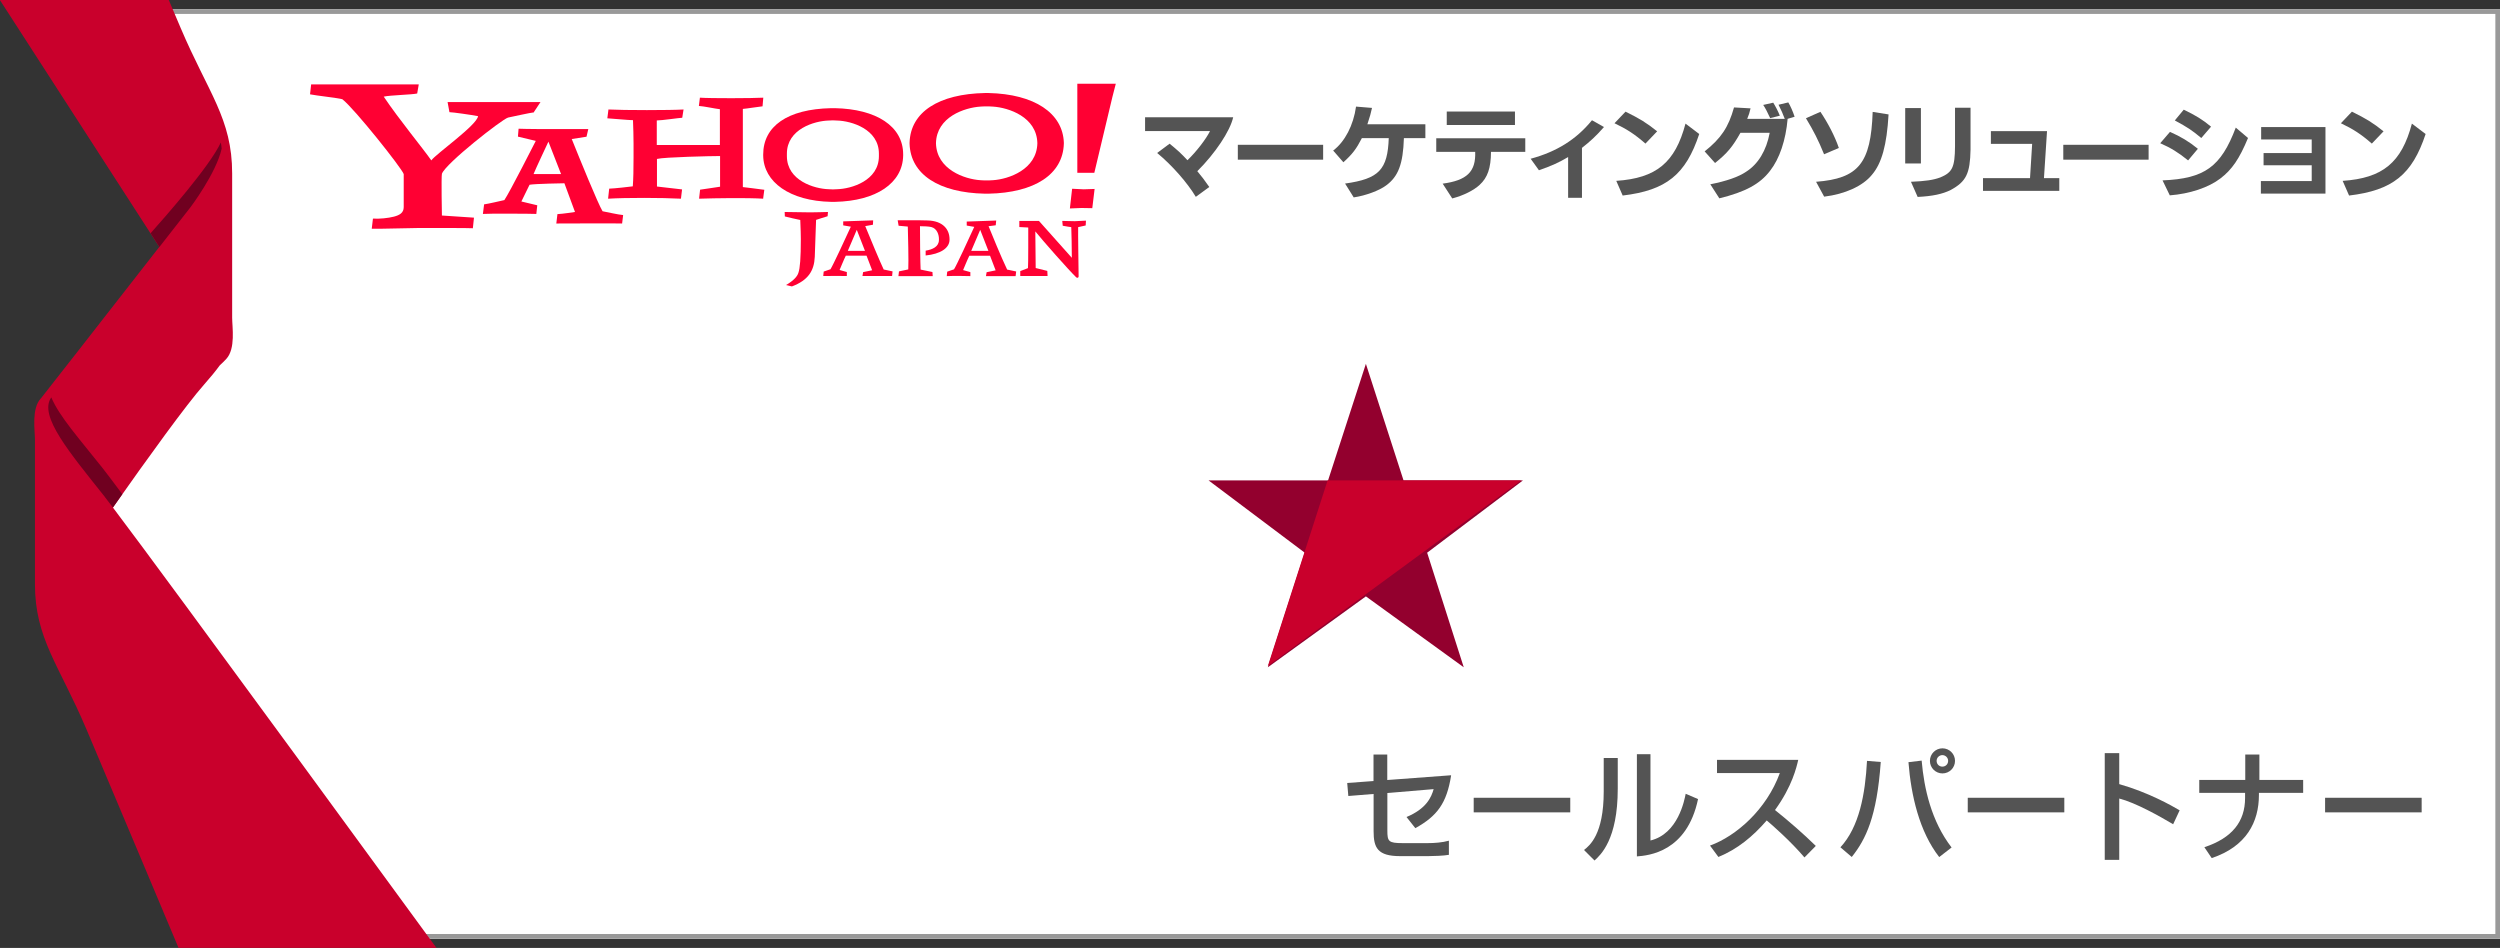 <?xml version="1.0" encoding="UTF-8"?><svg id="_レイヤー_2" xmlns="http://www.w3.org/2000/svg" viewBox="0 0 269 102"><rect x="0" y="0" width="269" height="102" fill="#333333" stroke="none"/><defs><style>.cls-1{fill:#fff;}.cls-2{fill:#93002e;}.cls-3{fill:#700020;}.cls-4{fill:#999;}.cls-5{fill:#545454;}.cls-6{fill:#f03;}.cls-7{fill:#c9002c;}</style></defs><g id="_グループ_"><polygon class="cls-1" points="269 101 21.84 101 6.89 53.56 19.79 24.21 14.57 1 269 1 269 101"/><path class="cls-4" d="m268.5,1.5v99H22.21L7.42,53.58l12.82-29.17.07-.15-.04-.16L15.19,1.5h253.31m.5-.5H14.57l5.22,23.21-12.9,29.34,14.95,47.44h247.16V1h0Z"/><g id="_セールスパートナー"><path class="cls-5" d="m156.14,83.44c-.47,2.99-1.5,4.37-3.85,5.67l-.95-1.2c2.12-.88,2.67-2.11,2.92-3l-4.98.42v4.04c0,1.17.12,1.35,1.65,1.35h2.68c.74,0,1.57-.06,2.29-.26v1.52c-.52.1-1.68.14-2.22.14h-3.03c-2.42,0-2.85-.9-2.85-2.67v-4.02l-2.72.22-.12-1.4,2.83-.21v-2.85h1.48v2.74l6.85-.51Z"/><path class="cls-5" d="m168.96,85.84v1.57h-10.39v-1.57h10.39Z"/><path class="cls-5" d="m174.07,84.88c0,5.46-1.85,7.12-2.5,7.71l-1.13-1.13c.6-.48,2.12-1.66,2.12-6.29v-3.61h1.51v3.33Zm3.51,5.56c2.99-.71,3.67-4.37,3.8-5.03l1.33.57c-1.2,5.72-5.34,6.07-6.58,6.17v-11h1.46v9.28Z"/><path class="cls-5" d="m184.01,90.98c2.78-1.01,6.06-3.85,7.5-7.8h-6.76v-1.42h8.74c-.18.78-.64,2.83-2.5,5.4,1.52,1.22,3,2.5,4.39,3.86l-1.22,1.24c-1.47-1.73-3.46-3.48-4.06-3.98-1.51,1.74-3.15,3.09-5.2,3.93l-.9-1.22Z"/><path class="cls-5" d="m198.03,91.17c2.03-2.2,2.67-5.72,2.86-9.3l1.48.12c-.42,5.9-1.6,8.31-3.12,10.22l-1.22-1.04Zm8.74-9.33c.26,3,1.03,6.5,3.22,9.35l-1.33,1.03c-2.14-2.74-3.03-6.63-3.31-10.21l1.42-.17Zm3.59.03c0,.75-.61,1.35-1.35,1.35s-1.35-.6-1.35-1.35.61-1.35,1.35-1.35,1.35.6,1.35,1.35Zm-1.98,0c0,.35.27.62.62.62s.62-.27.62-.62-.29-.62-.62-.62-.62.27-.62.62Z"/><path class="cls-5" d="m222.12,85.84v1.57h-10.39v-1.57h10.39Z"/><path class="cls-5" d="m228.03,81.04v3.33c3.16.9,5.63,2.31,6.5,2.82l-.7,1.5c-1.46-.87-4.02-2.31-5.8-2.77v6.6h-1.56v-11.48h1.56Z"/><path class="cls-5" d="m241.59,83.92v-2.73h1.52v2.73h4.71v1.39h-4.76v.23c0,2.9-1.34,5.54-5.08,6.79l-.79-1.17c3-.99,4.38-2.77,4.38-5.29v-.56h-4.93v-1.39h4.95Z"/><path class="cls-5" d="m260.57,85.84v1.57h-10.39v-1.57h10.39Z"/></g><path class="cls-5" d="m123.22,12.62h9.47c-.33,1.48-1.93,3.88-3.86,5.8.53.64.7.86,1.29,1.7l-1.45,1.06c-.91-1.52-2.55-3.39-4.16-4.72l1.34-1c.88.72,1.26,1.07,1.92,1.78.93-.89,2.01-2.28,2.43-3.14h-6.99v-1.49Z"/><path class="cls-5" d="m133.19,15.58h9.18v1.6h-9.18v-1.6Z"/><path class="cls-5" d="m147.63,11.6c-.15.67-.2.86-.5,1.77h6.24v1.49h-2.31c-.09,2.78-.6,4.13-1.91,5.09-.71.54-2.19,1.1-3.49,1.29l-.93-1.49c3.65-.51,4.58-1.49,4.7-4.89h-2.89c-.6,1.17-1.02,1.72-1.99,2.6l-1.1-1.26c1.26-.95,2.18-2.72,2.46-4.73l1.7.14Z"/><path class="cls-5" d="m154.55,14.88h9.57v1.46h-3.69c-.01,1.74-.36,2.77-1.23,3.56-.64.59-1.73,1.13-2.86,1.43l-.08.02-1.03-1.59c2.62-.35,3.58-1.29,3.5-3.42h-4.19v-1.46Zm1.12-2.88h7.34v1.45h-7.34v-1.45Z"/><path class="cls-5" d="m172.59,13.67l-.07.07-.06.07c-.69.79-1.38,1.43-2.24,2.1v5.37h-1.49v-4.38c-1.02.6-1.7.91-3.14,1.42l-.9-1.25h.05c2.75-.75,4.85-2.05,6.53-4.1l.03-.03,1.29.73Z"/><path class="cls-5" d="m174.9,12.01c1.54.76,2.29,1.22,3.41,2.12l-1.26,1.32c-1.17-1.02-2.01-1.56-3.33-2.19l1.19-1.25Zm7.94,2.4c-1.45,4.38-3.55,6.07-8.24,6.63l-.69-1.58c4.31-.29,6.34-1.96,7.45-6.16l1.48,1.12Z"/><path class="cls-5" d="m192.35,12.78c-.2,2.31-.87,4.3-1.9,5.61-1.08,1.41-2.64,2.26-5.45,2.95l-.97-1.51c1.73-.34,3.05-.8,3.85-1.35,1.3-.82,2.18-2.28,2.54-4.19h-3.15c-.84,1.5-1.41,2.19-2.73,3.25l-1.12-1.25c1.77-1.41,2.56-2.59,3.16-4.73l1.78.1c-.12.51-.17.65-.36,1.13h4.04c-.2-.54-.38-.94-.67-1.52l1.05-.25c.2.32.49.96.68,1.54l-.79.24h.03Zm-1.55-1.73c.21.33.51.89.71,1.4l-1.04.26c-.23-.52-.55-1.14-.75-1.42l1.07-.24Z"/><path class="cls-5" d="m195.87,12.02c.82,1.22,1.55,2.62,1.99,3.9l-1.59.68c-.63-1.55-1.11-2.48-1.95-3.88l1.56-.69Zm7.34.29c-.19,3.29-.73,5.27-1.8,6.51-.96,1.19-2.89,2.07-5.13,2.34l-.87-1.6c4.57-.35,5.9-1.99,6.09-7.52l1.7.27Z"/><path class="cls-5" d="m205,11.63h1.69v5.96h-1.69v-5.96Zm7.03-.05v4.52c-.05,2.57-.46,3.43-2.13,4.34-.88.44-1.95.67-3.56.75l-.72-1.63c1.6-.07,2.4-.19,3.16-.47,1.3-.54,1.56-1.1,1.58-3.32v-4.18h1.67Z"/><path class="cls-5" d="m213.37,19.17h5.06l.23-3.69h-4.44v-1.37h6.04l-.33,5.06h1.65v1.37h-8.21v-1.37Z"/><path class="cls-5" d="m222.01,15.58h9.18v1.6h-9.18v-1.6Z"/><path class="cls-5" d="m233.49,14.19c1.14.5,2.08,1.06,3,1.82l-1.05,1.25c-1.03-.84-1.86-1.35-3-1.85l1.05-1.22Zm8.4.65c-.94,2.26-1.72,3.4-2.97,4.36-1.28.98-3.31,1.66-5.45,1.82l-.78-1.61c4.53-.19,6.28-1.45,7.88-5.68l1.32,1.12Zm-6.92-3.04c1.31.63,2.04,1.08,2.94,1.83l-1.05,1.22c-1.05-.87-1.45-1.13-2.85-1.89l.96-1.16Z"/><path class="cls-5" d="m243.26,19.48h5.48v-1.7h-5.18v-1.31h5.18v-1.46h-5.44v-1.34h6.92v7.16h-6.95v-1.34Z"/><path class="cls-5" d="m253.06,12.01c1.54.76,2.29,1.22,3.41,2.12l-1.26,1.32c-1.17-1.02-2.01-1.56-3.33-2.19l1.19-1.25Zm7.94,2.4c-1.45,4.38-3.55,6.07-8.24,6.63l-.69-1.58c4.31-.29,6.34-1.96,7.45-6.16l1.48,1.12Z"/><path class="cls-6" d="m89.04,23.27c-.21.05-1,.32-1.23.39-.02.73-.14,3.98-.14,3.98-.07,1.51-.72,2.52-2.46,3.18l-.63-.15c.85-.5,1.22-.95,1.33-1.32.17-.48.26-1.58.26-3.62,0,0-.02-1.54-.06-2.06-.26-.04-1.33-.3-1.66-.38l-.02-.48c.68.02,2.17.04,2.76.04s1.3-.03,1.9-.04l-.04.46Z"/><path class="cls-6" d="m116.82,24.26c-.13.03-.49.11-.81.18-.02.53.04,4.39.05,5.31,0,.13-.15.2-.27.08-.84-.82-3.5-3.83-4.39-4.93,0,.68.03,3.43.04,3.94.33.09,1.11.28,1.25.31l.03.55c-.67,0-2.9,0-2.94,0v-.53c.3-.12.57-.22.83-.32.04-.32.03-4.13.03-4.37-.22-.02-.66-.03-.96-.05v-.66c.36,0,1.49,0,2.11,0,.77.87,2.61,2.93,3.54,3.97.01-.88-.05-2.95-.06-3.3-.16-.03-.52-.06-.92-.15l-.05-.52c.16.01,1.16.03,1.35.03s1.02-.05,1.2-.06l-.03.52Z"/><path class="cls-6" d="m101.03,25.81c0,.73-.68,1.04-1.43,1.16v.52c1.57-.16,2.57-.78,2.57-1.7v-.04c0-1.07-.71-1.99-2.38-2.03,0,0-.6-.02-.95-.02h-2.25l.1.59c.31.03.73.07.99.09.02.73.1,3.76.05,4.61-.18.04-.77.16-1,.21l-.06.51c.22-.01,3.45-.01,3.69,0l-.03-.44c-.23-.06-1.06-.21-1.27-.26-.03-.2-.09-4.48-.07-4.67.34,0,.95.02,1.22.09.64.17.82.86.82,1.29"/><path class="cls-6" d="m57.46,12.09c-.43.04-2.19.44-2.79.56-.64.17-6.74,4.95-7.12,6.05-.08.38,0,4.49,0,4.49l3.45.23-.12,1.14c-.5-.03-3.7-.03-5.71-.03-1.02,0-4.12.11-5.17.08l.13-1.09c.66.05,1.65-.05,2.26-.21.61-.16,1.05-.41,1.05-1.02v-3.56c-.21-.64-5.29-7.03-6.6-8.05-.38-.13-2.88-.4-3.48-.53l.12-1.07h11.58l-.17.98c-.51.13-2.96.18-3.6.34,1.65,2.46,4.27,5.63,5.12,6.86.47-.68,4.91-3.79,5.03-4.76-.64-.13-2.74-.43-3.08-.43l-.2-1.09h10l-.72,1.09Z"/><path class="cls-6" d="m82.14,21.38c-1.83-.11-5.03-.06-6.92,0l.11-.97c.28-.03,1.78-.27,2.15-.32v-3.3c-.91,0-5.99.11-6.79.31v2.97s2.19.25,2.7.31l-.12,1c-1.99-.11-5.95-.12-7.84,0l.12-1.08c.59-.02,2.17-.2,2.54-.25.06-.74.08-1.9.08-3.12v-1.5c0-.51-.03-1.98-.06-2.5-.43,0-2.25-.17-2.76-.2l.12-.95c1.64.09,6.69.09,8.08,0l-.14.89c-.4.02-2.19.29-2.74.29v2.64h6.79v-3.85c-.5-.05-1.72-.32-2.26-.35l.11-.89c1.13.08,5.62.07,6.82,0l-.08.93c-.37.03-1.69.25-2.12.28v8.41s1.92.23,2.31.29l-.13.97Z"/><path class="cls-6" d="m116.37,22.38l-1.25.05.24-2.12,1.25.06,1.17-.04-.25,2.07-1.16-.02Zm1.37-3.79h-1.82v-9.58h4.14l-.37,1.44-1.94,8.14Z"/><path class="cls-6" d="m90.07,20.36c-.15,0-.3.01-.45.02-.15,0-.3-.02-.45-.02-1.53-.04-4.5-.92-4.5-3.56v-.27c0-2.64,2.96-3.52,4.5-3.56.15,0,.3-.01.45-.02.15,0,.3.02.45.02,1.54.04,4.5.92,4.5,3.56v.27c0,2.64-2.96,3.52-4.5,3.56m7.11-3.75c0-3.04-2.91-4.88-7.34-4.97,0,0-.16,0-.21,0s-.21,0-.21,0c-4.7.1-7.3,1.95-7.3,4.99,0,.02,0,.03,0,.05s0,.03,0,.05c.03,2.86,2.87,4.9,7.3,4.99,0,0,.16,0,.21,0,.06,0,.21,0,.21,0,4.43-.09,7.29-2.01,7.34-4.98,0-.02,0-.1,0-.12"/><path class="cls-6" d="m106.84,19.39c-.23.02-.45.02-.68.02-.22,0-.45,0-.67-.02-1.68-.11-4.71-1.14-4.78-3.98.06-2.84,3.1-3.83,4.78-3.94.23-.02.45-.02.67-.02.22,0,.45,0,.68.02,1.68.11,4.72,1.1,4.78,3.94-.06,2.84-3.1,3.87-4.78,3.98m7.63-3.98s0-.06,0-.06c-.11-3.18-3.17-5.23-8.1-5.34,0,0-.13,0-.2,0s-.2,0-.2,0c-4.93.1-8,2.02-8.1,5.34v.11c.1,3.32,3.17,5.28,8.1,5.38,0,0,.13,0,.2,0,.07,0,.2,0,.2,0,4.93-.1,8-2.06,8.1-5.38,0,0,0-.03,0-.05"/><path class="cls-6" d="m57.41,18.73c.16-.43,1.6-3.49,1.6-3.49l1.36,3.49h-2.96Zm7.43,4.01c-.51-.84-2.45-5.62-3.32-7.78l1.59-.25.19-.82h-2.42,0c-.92.02-4.67-.01-5.08-.04l-.07.85,1.92.46s-2.82,5.56-3.38,6.37c-.5.11-1.72.4-2.18.46l-.13,1.03c.38-.05,5.29-.03,5.75,0l.1-.93-1.71-.41s.78-1.62.88-1.8c.56-.11,3.75-.16,3.75-.16l1.14,3.09s-1.35.21-1.89.23l-.12,1.01c.4,0,6.89-.03,7.08,0l.11-.91c-.48-.03-1.77-.33-2.22-.41"/><path class="cls-6" d="m108.37,29.01c-.64-1.34-1.72-3.96-2-4.67l.77-.1.05-.51-3.17.11v.43s.81.14.81.14c-.54,1.19-1.94,4.22-2.18,4.57-.21.07-.47.16-.73.25l-.05.48c.73-.04,2.3-.01,2.54,0v-.43s-.78-.22-.78-.22c0,0,.49-1.19.67-1.54.61,0,2.23,0,2.23,0l.6,1.57s-.56.12-.97.2l-.07.42c.22,0,3.09-.01,3.19,0l.06-.5c-.26-.06-.95-.2-.95-.2Zm-3.86-2.03c.13-.31.96-2.25.96-2.25l.88,2.26h-1.83Z"/><path class="cls-6" d="m95.09,29.01c-.4-.84-1.49-3.45-1.99-4.68l.83-.15.02-.47-3.22.11v.43s.82.14.82.14c-.54,1.19-1.95,4.22-2.19,4.58-.27.1-.5.17-.73.25l-.05.48c.72-.02,2.3-.01,2.54,0v-.43s-.78-.22-.78-.22c0,0,.49-1.19.67-1.54.61,0,2.23,0,2.23,0l.6,1.57s-.56.12-.97.2l-.07.42c.22,0,3.09-.01,3.19,0l.05-.5c-.26-.06-.95-.2-.95-.2Zm-3.86-2.03c.13-.31.96-2.25.96-2.25l.88,2.26h-1.83Z"/><g id="_リボン"><path class="cls-7" d="m12.15,54.61c3.78-5.37,7.91-11.09,9.8-13.22.68-.77,1.24-1.45,1.7-2.08.23-.21.47-.44.7-.69,1.02-1.11.63-3.43.63-4.44v-15.52c0-5.91-2.58-8.67-5.55-15.67-.32-.74-.84-1.97-1.27-2.99H0s0,.01,0,.02l17.14,26.55-6.38,8.17h0c-1.66,2.14-3.22,4.12-4.38,5.6l-1.95,2.49s-.03.03-.04.04c-1.02,1.11-.63,3.43-.63,4.43v15.52c0,5.91,2.58,8.67,5.55,15.67,2.62,6.17,9.9,23.5,9.9,23.5h27.75S18.25,62.66,12.15,54.61Z"/><path class="cls-3" d="m23.85,15.99c-.02-.24-.05-.46-.09-.66-1.15,2.51-5.99,8.01-7.56,9.77l.95,1.48,3.36-4.3s2.76-3.66,3.34-6.28Z"/><path class="cls-3" d="m11.3,53.5c.19.24.48.62.85,1.11.37-.53.73-1.03,1.01-1.44-1.02-1.37-1.77-2.36-2.15-2.84-2.5-3.15-4.62-5.51-5.49-7.57-1.41,1.96,1.99,5.96,5.78,10.73Z"/></g><g id="_星1"><polyline class="cls-2" points="163.87 51.69 153.56 59.47 157.5 71.8 146.97 64.17 136.42 71.8 140.39 59.47 130.04 51.69 142.9 51.69 146.97 39.15 151.02 51.69 163.87 51.69"/><polyline class="cls-7" points="163.68 51.69 142.85 51.69 136.42 71.66 163.68 51.69"/></g></g></svg>